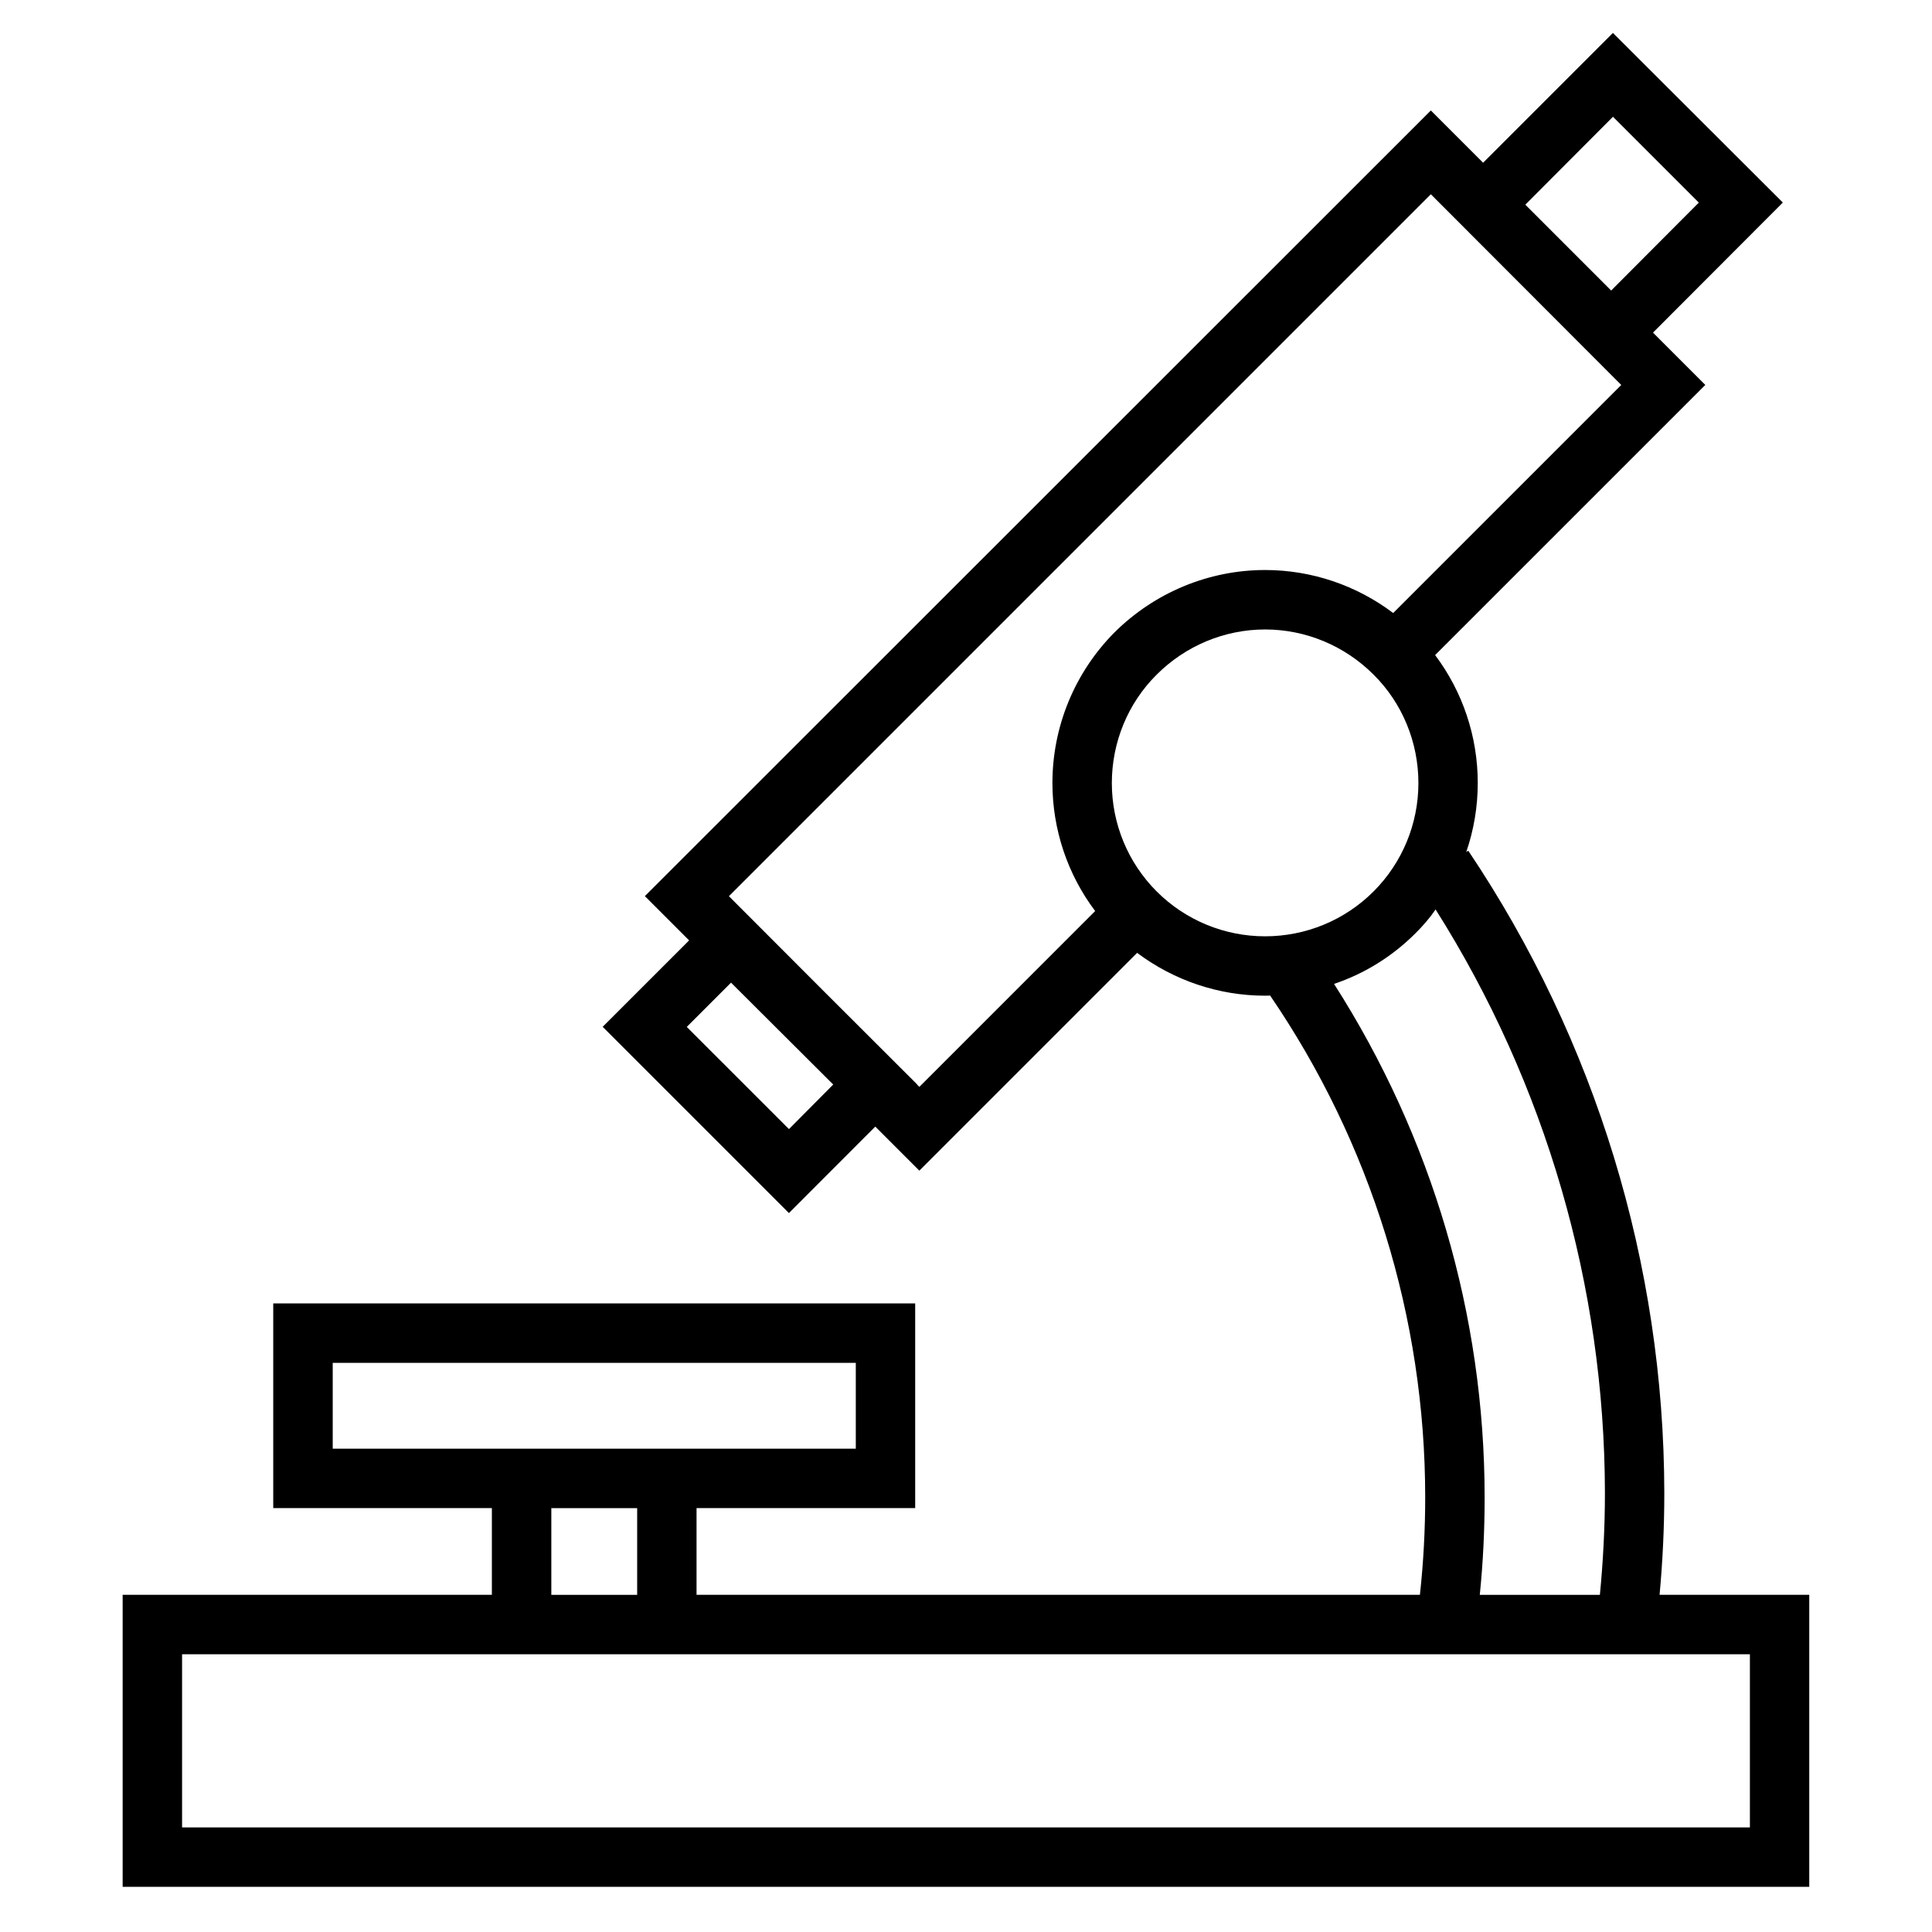 <?xml version="1.0" encoding="UTF-8"?>
<!-- Uploaded to: ICON Repo, www.svgrepo.com, Generator: ICON Repo Mixer Tools -->
<svg fill="#000000" width="800px" height="800px" version="1.1" viewBox="144 144 512 512" xmlns="http://www.w3.org/2000/svg">
 <path d="m375.96 442.56 11.676 11.676 57.715-57.719c9.738 7.305 21.617 11.352 33.914 11.352 0.441 0 0.883-0.008 1.324-0.047 26.777 39.18 41.105 85.551 41.105 133 0 8.629-0.465 17.258-1.402 25.82h-191.7v-22.984h57.941v-54.238h-170.12v54.238h57.938v22.984h-97.848v77.383h446.97v-77.383h-39.668c0.836-8.988 1.254-18.027 1.254-27-0.078-60.613-18.184-119.89-51.957-170.2l-0.527 0.355c2-5.832 3.047-12.012 3.047-18.301 0-12.289-3.984-24.152-11.297-33.891l71.598-71.594-13.863-13.863 34.41-34.473-45.027-44.949-34.402 34.402-13.855-13.855-208.29 208.21 11.73 11.73-22.91 22.906 49.359 49.355zm11.086-11.117 0.59 0.594 46.594-46.598c-7.312-9.703-11.328-21.605-11.328-33.934 0-14.957 5.902-29.285 16.453-39.914 10.625-10.547 24.953-16.531 39.91-16.531 12.328 0 24.23 4.062 33.945 11.402l60.441-60.441-50.461-50.539-186.02 186.02 25.23 25.27 24.68 24.637zm-112.69 150.95h-82.105v45.895h415.49v-45.895zm250.09-197.38c29.203 46.223 44.797 99.855 44.875 154.64 0 8.973-0.465 18.02-1.336 27h-31.828c0.875-8.57 1.285-17.199 1.285-25.82 0-48.309-13.949-95.504-39.906-136.09 8.07-2.707 15.453-7.289 21.562-13.398 1.984-1.969 3.805-4.062 5.348-6.328zm-211.59 181.64h-22.75v-22.984h22.75zm15.742-38.73h42.195v-22.75h-138.62v22.75zm219.63-329.68 23.223-23.301 22.75 22.75-23.223 23.301zm-109.58 153.27c0-10.785 4.254-21.176 11.887-28.734 7.637-7.637 17.949-11.965 28.734-11.965 10.785 0 21.098 4.328 28.734 11.965 7.633 7.559 11.887 17.949 11.887 28.734 0 10.785-4.254 21.098-11.887 28.73-7.637 7.637-17.949 11.887-28.734 11.887-10.785 0-21.098-4.25-28.734-11.887-7.633-7.633-11.887-17.945-11.887-28.73zm-73.836 79.898-11.73 11.809-27.082-27.078 11.73-11.73z" fill-rule="evenodd"/>
</svg>